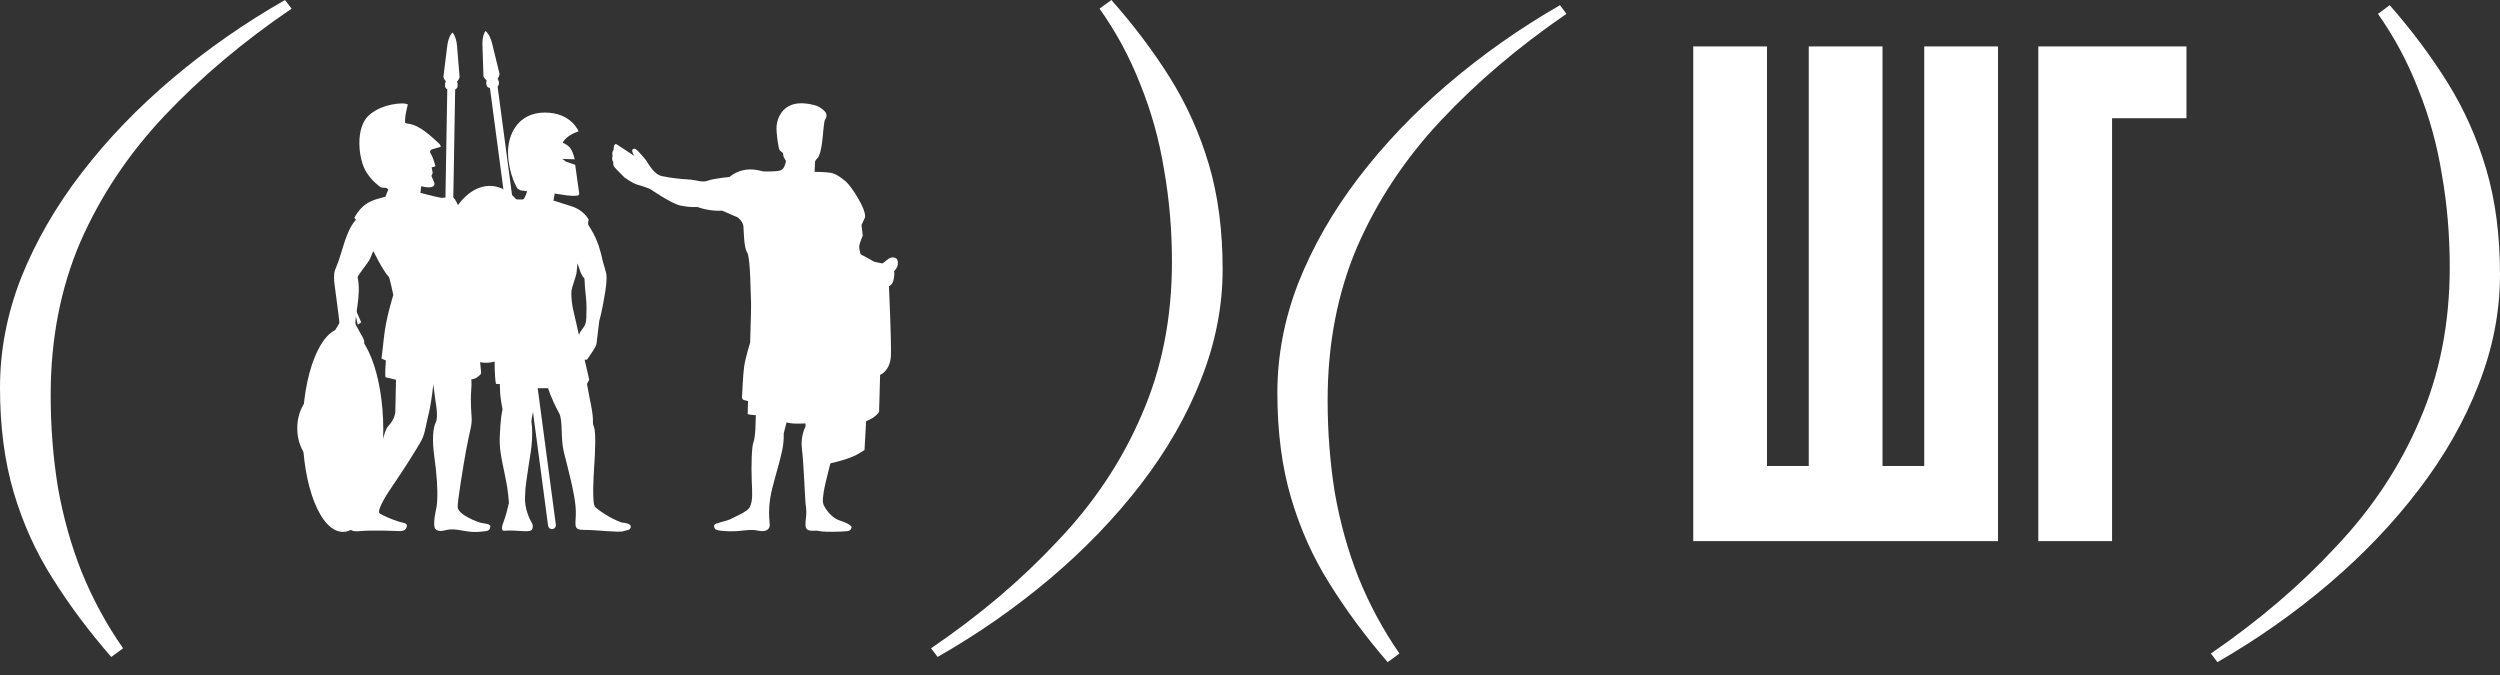 <?xml version="1.0" encoding="UTF-8"?> <svg xmlns="http://www.w3.org/2000/svg" width="137" height="37" viewBox="0 0 137 37" fill="none"><rect x="0" y="0" width="137" height="37" fill="#333333" stroke="none"/> <path d="M76.044 36.285C74.828 34.876 73.767 33.443 72.861 31.986C71.955 30.552 71.252 28.986 70.751 27.285C70.25 25.585 70 23.666 70 21.528C70 19.488 70.382 17.483 71.144 15.516C71.931 13.524 73.028 11.605 74.434 9.759C75.841 7.913 77.486 6.188 79.37 4.585C81.253 2.982 83.292 1.548 85.485 0.285L85.843 0.759C83.22 2.556 80.919 4.512 78.941 6.625C76.986 8.714 75.46 11.022 74.363 13.548C73.29 16.075 72.754 18.868 72.754 21.929C72.754 23.678 72.885 25.366 73.147 26.994C73.433 28.621 73.862 30.164 74.434 31.621C75.031 33.103 75.781 34.5 76.688 35.812L76.044 36.285Z" fill="white"></path> <path d="M92.79 29.654V2.544H96.831V25.536H99.12V2.544H103.161V25.536H105.449V2.544H109.491V29.654H92.79Z" fill="white"></path> <path d="M111.7 29.654V2.544H119.818V6.479H115.741V29.654H111.7Z" fill="white"></path> <path d="M130.956 0.285C132.172 1.67 133.233 3.091 134.139 4.548C135.045 6.006 135.748 7.585 136.249 9.285C136.75 10.986 137 12.905 137 15.042C137 17.083 136.607 19.099 135.82 21.091C135.057 23.058 133.972 24.965 132.565 26.811C131.159 28.658 129.514 30.382 127.63 31.986C125.747 33.589 123.708 35.022 121.515 36.285L121.157 35.812C123.78 34.014 126.069 32.058 128.024 29.945C130.003 27.856 131.528 25.548 132.601 23.022C133.698 20.496 134.246 17.702 134.246 14.641C134.246 12.892 134.103 11.204 133.817 9.577C133.555 7.949 133.126 6.394 132.53 4.913C131.958 3.431 131.218 2.046 130.312 0.759L130.956 0.285Z" fill="white"></path> <path d="M6.096 36.001C4.87 34.592 3.799 33.159 2.886 31.701C1.972 30.268 1.262 28.701 0.757 27.001C0.252 25.3 0 23.381 0 21.244C0 19.203 0.385 17.199 1.154 15.232C1.948 13.24 3.054 11.321 4.473 9.475C5.892 7.628 7.551 5.904 9.45 4.301C11.35 2.697 13.406 1.264 15.618 0.001L15.979 0.475C13.334 2.272 11.014 4.228 9.018 6.341C7.046 8.43 5.507 10.738 4.401 13.264C3.318 15.79 2.777 18.584 2.777 21.645C2.777 23.394 2.91 25.082 3.174 26.709C3.463 28.337 3.896 29.88 4.473 31.337C5.074 32.819 5.831 34.215 6.745 35.527L6.096 36.001Z" fill="white"></path> <path d="M60.904 0C62.13 1.385 63.201 2.806 64.114 4.263C65.028 5.721 65.737 7.3 66.243 9C66.748 10.7 67 12.619 67 14.757C67 16.798 66.603 18.814 65.81 20.806C65.04 22.773 63.946 24.68 62.527 26.526C61.108 28.372 59.449 30.097 57.55 31.7C55.65 33.304 53.594 34.737 51.382 36L51.021 35.526C53.666 33.729 55.974 31.773 57.946 29.66C59.942 27.571 61.481 25.263 62.563 22.737C63.669 20.21 64.223 17.417 64.223 14.356C64.223 12.607 64.078 10.919 63.79 9.291C63.525 7.664 63.092 6.109 62.491 4.628C61.914 3.146 61.169 1.761 60.255 0.474L60.904 0Z" fill="white"></path> <path d="M42.553 6.948C42.536 7.259 42.658 8.19 42.735 8.249C42.81 8.308 42.902 8.381 42.902 8.381L42.943 8.6L43.071 8.826C43.071 8.826 43.014 9.246 42.781 9.334C42.549 9.422 41.812 9.392 41.812 9.392C41.812 9.392 41.245 9.2 40.705 9.332C40.166 9.464 39.886 9.786 39.886 9.786C39.886 9.786 39.507 11.513 39.547 11.531C39.878 11.682 40.425 11.912 40.425 11.912C40.425 11.912 40.715 12.13 40.74 12.408C40.766 12.686 40.758 13.567 40.946 13.837C41.134 14.107 41.135 16.35 41.151 16.396C41.169 16.441 41.151 17.295 41.151 17.295L41.108 18.772C41.108 18.772 40.853 19.595 40.783 20.062C40.713 20.529 40.67 21.644 40.67 21.644C40.67 21.644 40.592 21.926 40.836 21.939L40.992 21.978L40.974 22.651C40.974 22.651 40.889 22.724 41.353 22.75C41.818 22.776 42.63 22.789 42.63 22.789C42.63 22.789 42.717 23.222 43.703 23.215C44.257 23.212 47.025 23.124 47.093 23.168C47.162 23.212 47.622 23.035 47.846 22.889C48.071 22.742 48.174 22.565 48.174 22.565L48.23 20.542C48.23 20.542 48.788 20.34 48.823 19.475C48.852 18.779 48.715 15.677 48.715 15.677C48.715 15.677 48.89 15.646 48.967 15.34C49.043 15.034 48.995 14.856 48.995 14.856C48.995 14.856 49.102 14.787 49.172 14.594C49.242 14.4 49.194 14.207 49.096 14.151C48.892 14.037 48.701 14.176 48.701 14.176L48.357 14.439L47.911 14.343L47.166 13.935C47.166 13.935 47.044 13.616 47.101 13.405C47.158 13.193 47.279 12.91 47.279 12.91L47.211 12.333L47.373 11.978C47.373 11.978 47.566 11.808 47.044 10.903C46.522 9.999 46.227 9.849 46.227 9.849C46.227 9.849 45.847 9.513 45.508 9.466C45.167 9.418 44.64 9.418 44.64 9.418L44.664 8.867C44.664 8.867 44.677 8.782 44.803 8.661C45.037 8.43 45.111 7.21 45.111 7.21C45.111 7.21 45.166 6.681 45.193 6.601C45.209 6.554 45.361 6.397 45.259 6.19C45.191 6.05 44.908 5.845 44.763 5.801C42.815 5.212 42.571 6.637 42.553 6.948Z" fill="white"></path> <path d="M40.133 9.682C40.133 9.682 39.135 9.768 38.8 9.898C38.468 10.028 38.206 9.858 37.705 9.833C37.363 9.815 36.72 9.752 36.266 9.649C35.812 9.549 35.497 8.906 35.395 8.771C35.352 8.714 35.106 8.43 34.966 8.28C34.902 8.212 34.743 8.062 34.652 8.212C34.601 8.296 34.756 8.542 34.756 8.542C34.756 8.542 34.129 8.13 33.818 7.924C33.613 7.787 33.626 8.208 33.626 8.208C33.626 8.208 33.573 8.27 33.557 8.365C33.543 8.456 33.584 8.535 33.559 8.605C33.508 8.745 33.613 8.887 33.613 8.887C33.613 8.887 33.562 9.023 33.675 9.16C33.788 9.296 34.216 9.719 34.216 9.719C34.216 9.719 34.646 10.041 34.928 10.119C35.333 10.232 35.638 10.363 35.638 10.363C35.638 10.363 36.788 11.162 37.286 11.264C37.877 11.386 38.203 11.338 38.203 11.338C38.203 11.338 38.633 11.513 39.232 11.546C39.83 11.578 40.468 11.359 40.468 11.359L40.133 9.682Z" fill="white"></path> <path d="M41.431 22.442L41.394 23.554C41.394 23.554 41.366 24.06 41.284 24.248C41.203 24.437 41.156 25.447 41.197 26.395C41.222 26.994 41.261 27.433 41.092 27.781C40.969 28.035 40.385 28.263 40.04 28.443C39.855 28.537 39.576 28.581 39.245 28.697C39.124 28.739 39.096 28.83 39.178 28.975C39.245 29.09 39.731 29.107 39.95 29.113C40.679 29.136 41.031 28.967 41.561 29.082C41.951 29.167 42.224 29.029 42.179 28.689C42.134 28.341 42.128 27.823 42.201 27.344C42.319 26.571 42.664 25.637 42.871 24.645C42.973 24.161 42.946 23.761 42.946 23.761C42.946 23.761 43.12 23.052 43.179 22.887C43.239 22.723 43.126 22.199 43.126 22.199L41.431 22.442Z" fill="white"></path> <path d="M44.117 22.055L44.145 23.367C44.145 23.367 43.852 23.889 43.946 24.603C44.041 25.319 44.121 27.469 44.145 27.607C44.234 28.141 44.151 28.409 44.145 28.596C44.135 28.864 44.095 29.128 44.652 29.082C44.939 29.06 44.778 29.18 46.088 29.13C46.508 29.113 46.596 29.107 46.663 28.92C46.693 28.837 46.531 28.689 46.023 28.526C45.701 28.424 45.415 28.142 45.228 27.84C45.093 27.619 45.052 27.52 45.139 26.958C45.227 26.399 45.666 24.815 45.663 24.746C45.66 24.677 45.739 23.351 45.739 23.351C45.739 23.351 46.037 22.502 46.031 22.364C46.026 22.226 44.117 22.055 44.117 22.055Z" fill="white"></path> <path d="M47.471 22.949L47.375 24.663C47.375 24.663 46.993 24.896 46.934 24.927C46.315 25.252 45.139 25.467 45.139 25.467C45.139 25.467 44.719 22.578 44.785 22.578C44.851 22.578 47.471 22.949 47.471 22.949Z" fill="white"></path> <path d="M24.029 7.835C23.645 7.494 23.021 6.859 22.377 6.78C22.305 6.772 22.203 6.741 22.203 6.741C22.203 6.741 22.146 6.497 22.348 5.735C22.359 5.695 22.113 5.669 22.113 5.669C22.113 5.669 21.03 5.618 20.236 6.3C19.442 6.981 19.633 8.756 20.086 9.449C20.404 9.937 20.68 10.107 20.753 10.179C20.971 10.395 21.154 10.187 21.275 10.392L21.122 10.781C21.122 10.781 20.557 10.917 20.384 11.008C20.319 11.043 19.819 11.191 19.427 11.921C19.402 11.968 19.527 12.018 19.492 12.057C18.926 12.697 18.752 13.861 18.455 14.556C18.297 14.922 18.296 15.003 18.316 15.46C18.316 15.46 18.598 17.56 18.598 17.66C18.598 17.761 18.381 18.039 18.358 18.116C18.332 18.191 19.823 18.848 19.823 18.848L19.836 18.884L19.859 18.838C19.943 18.944 20.029 18.75 19.881 18.495C19.779 18.319 19.496 17.81 19.489 17.787C19.402 17.446 19.816 16.167 19.598 15.208C19.577 15.117 20.075 14.523 20.228 14.271C20.336 14.094 20.358 13.952 20.467 13.746C20.526 13.635 20.444 13.723 20.444 13.723C20.444 13.723 20.966 14.819 21.313 15.183C21.356 15.229 21.554 16.167 21.554 16.167C21.554 16.167 21.14 17.442 21.032 18.561C20.989 19.001 20.906 19.653 20.906 19.653L21.146 19.754C21.146 19.754 21.07 20.684 21.142 20.684C21.215 20.684 21.7 20.812 21.7 20.812L21.664 22.554C21.664 22.554 21.664 22.942 21.294 23.33C21.127 23.506 21.044 23.841 20.925 24.29C20.849 24.579 20.479 25.879 19.991 27.006C19.79 27.466 19.664 27.805 19.664 27.805C19.664 27.805 19.383 28.307 19.23 28.626C19.093 28.91 19.107 29.18 19.752 29.104C20.339 29.036 21.926 29.104 21.926 29.104C21.926 29.104 22.296 29.127 22.296 28.784C22.296 28.665 22.062 28.644 21.839 28.579C21.504 28.481 21.025 28.268 20.817 28.144C20.572 28 21.382 26.82 21.382 26.82C21.382 26.82 22.332 25.41 22.622 24.926C23.056 24.195 23.197 24.098 23.34 23.35C23.427 22.894 23.601 22.415 23.747 21.061L23.862 21.957C23.862 21.957 24.035 22.847 23.884 23.138C23.714 23.464 23.682 24.161 23.795 24.974C24.104 27.191 23.905 27.87 23.905 27.87C23.905 27.87 23.684 28.802 23.862 28.988C23.927 29.057 24.058 29.148 24.406 29.057C25.011 28.898 25.45 29.194 26.211 29.148C26.869 29.109 26.816 29.05 26.864 28.875C26.912 28.697 26.534 28.697 26.342 28.647C26.149 28.597 25.124 28.213 25.081 27.803C25.054 27.546 25.399 25.462 25.538 24.698C25.747 23.543 25.887 23.306 25.842 22.803C25.832 22.696 25.777 22.005 25.82 21.434C25.863 20.863 25.82 20.795 25.82 20.795C25.82 20.795 26.05 20.757 26.146 20.681C26.342 20.521 26.364 20.508 26.364 20.407C26.364 20.307 26.25 19.295 26.25 19.22C26.25 19.145 25.576 16.015 25.648 15.989C25.719 15.964 25.527 14.575 25.527 14.575C25.527 14.575 26.297 15.331 26.49 14.725C26.682 14.12 26.466 13.614 26.394 13.563C26.321 13.513 25.745 12.376 25.745 12.376L25.121 11.29C25.121 11.29 24.928 10.836 24.831 10.836C24.734 10.836 24.16 10.825 24.234 10.841C24.43 10.885 24.343 10.864 24.061 10.818C23.87 10.787 23.039 10.568 23.039 10.568L23.082 10.202C23.082 10.202 23.434 10.312 23.655 10.247C23.875 10.182 23.797 10.003 23.797 10.003L23.641 9.637L23.712 9.486L23.655 9.167C23.655 9.167 23.878 9.149 23.857 9.076C23.824 8.954 23.712 8.574 23.596 8.406C23.507 8.278 23.655 8.193 23.655 8.193L23.844 8.134L24.15 8.047C24.148 8.056 24.18 7.97 24.029 7.835Z" fill="white"></path> <path d="M16.579 23.567C16.579 26.649 17.569 29.147 18.791 29.147C20.012 29.147 21.004 26.649 21.004 23.567C21.004 20.486 20.014 17.988 18.791 17.988C17.569 17.988 16.579 20.486 16.579 23.567Z" fill="white"></path> <path d="M16.29 23.467C16.29 24.563 16.919 25.451 17.696 25.451C18.471 25.451 19.101 24.563 19.101 23.467C19.101 22.371 18.472 21.484 17.696 21.484C16.919 21.484 16.29 22.372 16.29 23.467Z" fill="white"></path> <path d="M24.317 28.98C24.197 28.979 24.102 28.875 24.105 28.751L24.533 3.602C24.536 3.477 24.634 3.377 24.753 3.379C24.872 3.382 24.966 3.485 24.965 3.61L24.535 28.758C24.533 28.883 24.435 28.982 24.317 28.98Z" fill="white"></path> <path d="M24.777 4.915C24.777 4.915 24.993 4.941 25.055 4.798C25.117 4.655 25.043 4.466 25.043 4.466C25.164 4.365 25.186 4.221 25.186 4.221C25.186 4.221 25.082 2.913 25.044 2.498C24.997 1.979 24.802 1.789 24.802 1.789H24.783C24.783 1.789 24.583 1.971 24.513 2.487C24.457 2.898 24.299 4.201 24.299 4.201C24.299 4.201 24.315 4.346 24.431 4.453C24.431 4.453 24.349 4.639 24.404 4.783C24.46 4.93 24.678 4.913 24.678 4.913L24.777 4.915Z" fill="white"></path> <path d="M30.24 28.998C30.138 28.995 30.05 28.915 30.035 28.804L26.775 4.27C26.757 4.148 26.838 4.034 26.956 4.016C27.074 3.998 27.182 4.086 27.198 4.208L30.459 28.743C30.477 28.865 30.394 28.98 30.278 28.996C30.264 28.998 30.253 29 30.24 28.998Z" fill="white"></path> <path d="M28.888 10.48C28.888 10.48 28.755 10.925 28.653 10.932C28.393 10.948 27.892 10.886 27.836 10.938C27.758 11.01 26.849 15.348 26.827 16.088C26.805 16.828 27.026 17.945 27.091 18.077C27.139 18.173 27.044 20.311 27.174 21.019C27.182 21.064 27.39 21.042 27.39 21.042C27.39 21.042 27.392 21.004 27.397 21.266C27.408 21.93 27.556 22.413 27.535 22.465C27.507 22.541 27.427 22.945 27.383 23.995C27.349 24.826 27.644 25.757 27.796 26.711C27.884 27.259 27.903 27.83 27.884 27.603C27.876 27.526 27.839 27.923 27.593 28.605C27.566 28.679 27.39 29.11 27.644 29.086C28.339 29.018 29.07 29.236 29.165 28.995C29.273 28.722 29.082 28.598 28.99 28.356C28.86 28.012 28.794 27.808 28.772 27.442C28.767 27.36 28.775 27.085 28.794 26.78C28.814 26.476 29.098 24.68 29.098 24.68C29.098 24.68 29.229 23.811 29.121 23.104C29.106 23.015 29.417 21.549 29.433 21.295L29.42 21.273H30.038C30.038 21.273 30.155 21.736 30.642 22.647C30.856 23.047 30.709 24.012 30.904 24.794C31.098 25.575 31.537 27.162 31.556 27.988C31.572 28.767 31.356 29.044 32.013 29.039C32.672 29.034 33.933 29.197 34.159 29.11C34.383 29.023 34.526 29.084 34.563 28.881C34.601 28.679 34.179 28.645 34.106 28.64C34.033 28.634 33.277 28.348 32.621 27.793C32.425 27.627 32.54 25.927 32.545 25.853C32.75 22.865 32.47 23.607 32.492 23.081C32.508 22.725 32.36 22.042 32.339 21.964C32.32 21.886 32.166 21.042 32.166 21.042L32.29 20.809C32.29 20.809 31.4 16.953 31.383 16.85C31.328 16.53 31.294 16.174 31.317 15.922C31.33 15.787 31.577 15.11 31.593 14.964C31.639 14.538 31.636 14.583 31.644 14.455C31.65 14.341 31.8 15.066 32.003 15.226C32.061 15.271 32.013 15.481 32.1 16.182C32.163 16.676 32.137 17.166 32.129 17.429C32.115 17.901 31.933 17.94 31.774 18.244C31.615 18.548 31.644 18.875 31.644 18.875C31.644 18.875 31.559 18.939 31.717 19.179C31.871 19.422 31.975 19.693 31.975 19.693C31.975 19.693 32.145 19.747 32.188 19.682C32.347 19.438 32.664 19.015 32.688 18.838C32.731 18.519 32.841 17.582 32.841 17.582C32.841 17.582 32.995 17.081 33.17 15.969C33.274 15.315 33.237 15.048 33.216 14.972C33.173 14.812 33.129 14.624 33.062 14.416C32.978 14.149 32.93 13.697 32.643 13.048C32.486 12.693 32.347 12.518 32.245 12.332C32.196 12.241 32.26 12.043 32.26 12.043C32.26 12.043 32.013 11.495 31.244 11.281C31.125 11.249 30.331 10.992 30.331 10.992L30.399 10.603C30.399 10.603 30.563 10.641 31.026 10.703C31.489 10.763 31.695 10.709 31.695 10.709L31.744 10.626L31.52 9.03L31.012 8.856L30.816 8.707L31.494 8.731C31.494 8.731 31.432 8.408 31.279 8.157C31.15 7.944 30.835 7.82 30.835 7.82C30.835 7.82 30.927 7.598 31.295 7.378C31.448 7.287 31.707 7.196 31.707 7.196C31.707 7.196 31.303 6.168 29.859 6.168C28.403 6.168 27.792 7.352 27.843 8.481C27.893 9.611 28.358 10.333 28.358 10.333L28.517 10.428L28.888 10.48Z" fill="white"></path> <path d="M23.974 14.936C23.888 17.611 25.056 19.825 26.583 19.879C28.109 19.932 29.416 17.807 29.503 15.131C29.589 12.456 28.421 10.244 26.895 10.188C25.368 10.135 24.061 12.261 23.974 14.936Z" fill="white"></path> <path d="M27.078 4.797C27.078 4.797 27.297 4.786 27.335 4.633C27.375 4.48 27.27 4.308 27.27 4.308C27.373 4.187 27.373 4.041 27.373 4.041C27.373 4.041 27.067 2.769 26.964 2.366C26.837 1.862 26.615 1.707 26.615 1.707L26.596 1.71C26.596 1.71 26.426 1.923 26.437 2.445C26.447 2.862 26.494 4.173 26.494 4.173C26.494 4.173 26.534 4.313 26.665 4.399C26.665 4.399 26.612 4.596 26.69 4.729C26.768 4.864 26.98 4.81 26.98 4.81L27.078 4.797Z" fill="white"></path> <path d="M19.282 16.377C19.268 16.494 19.794 17.662 19.794 17.662L19.607 17.794L19.282 16.377Z" fill="white"></path> </svg> 